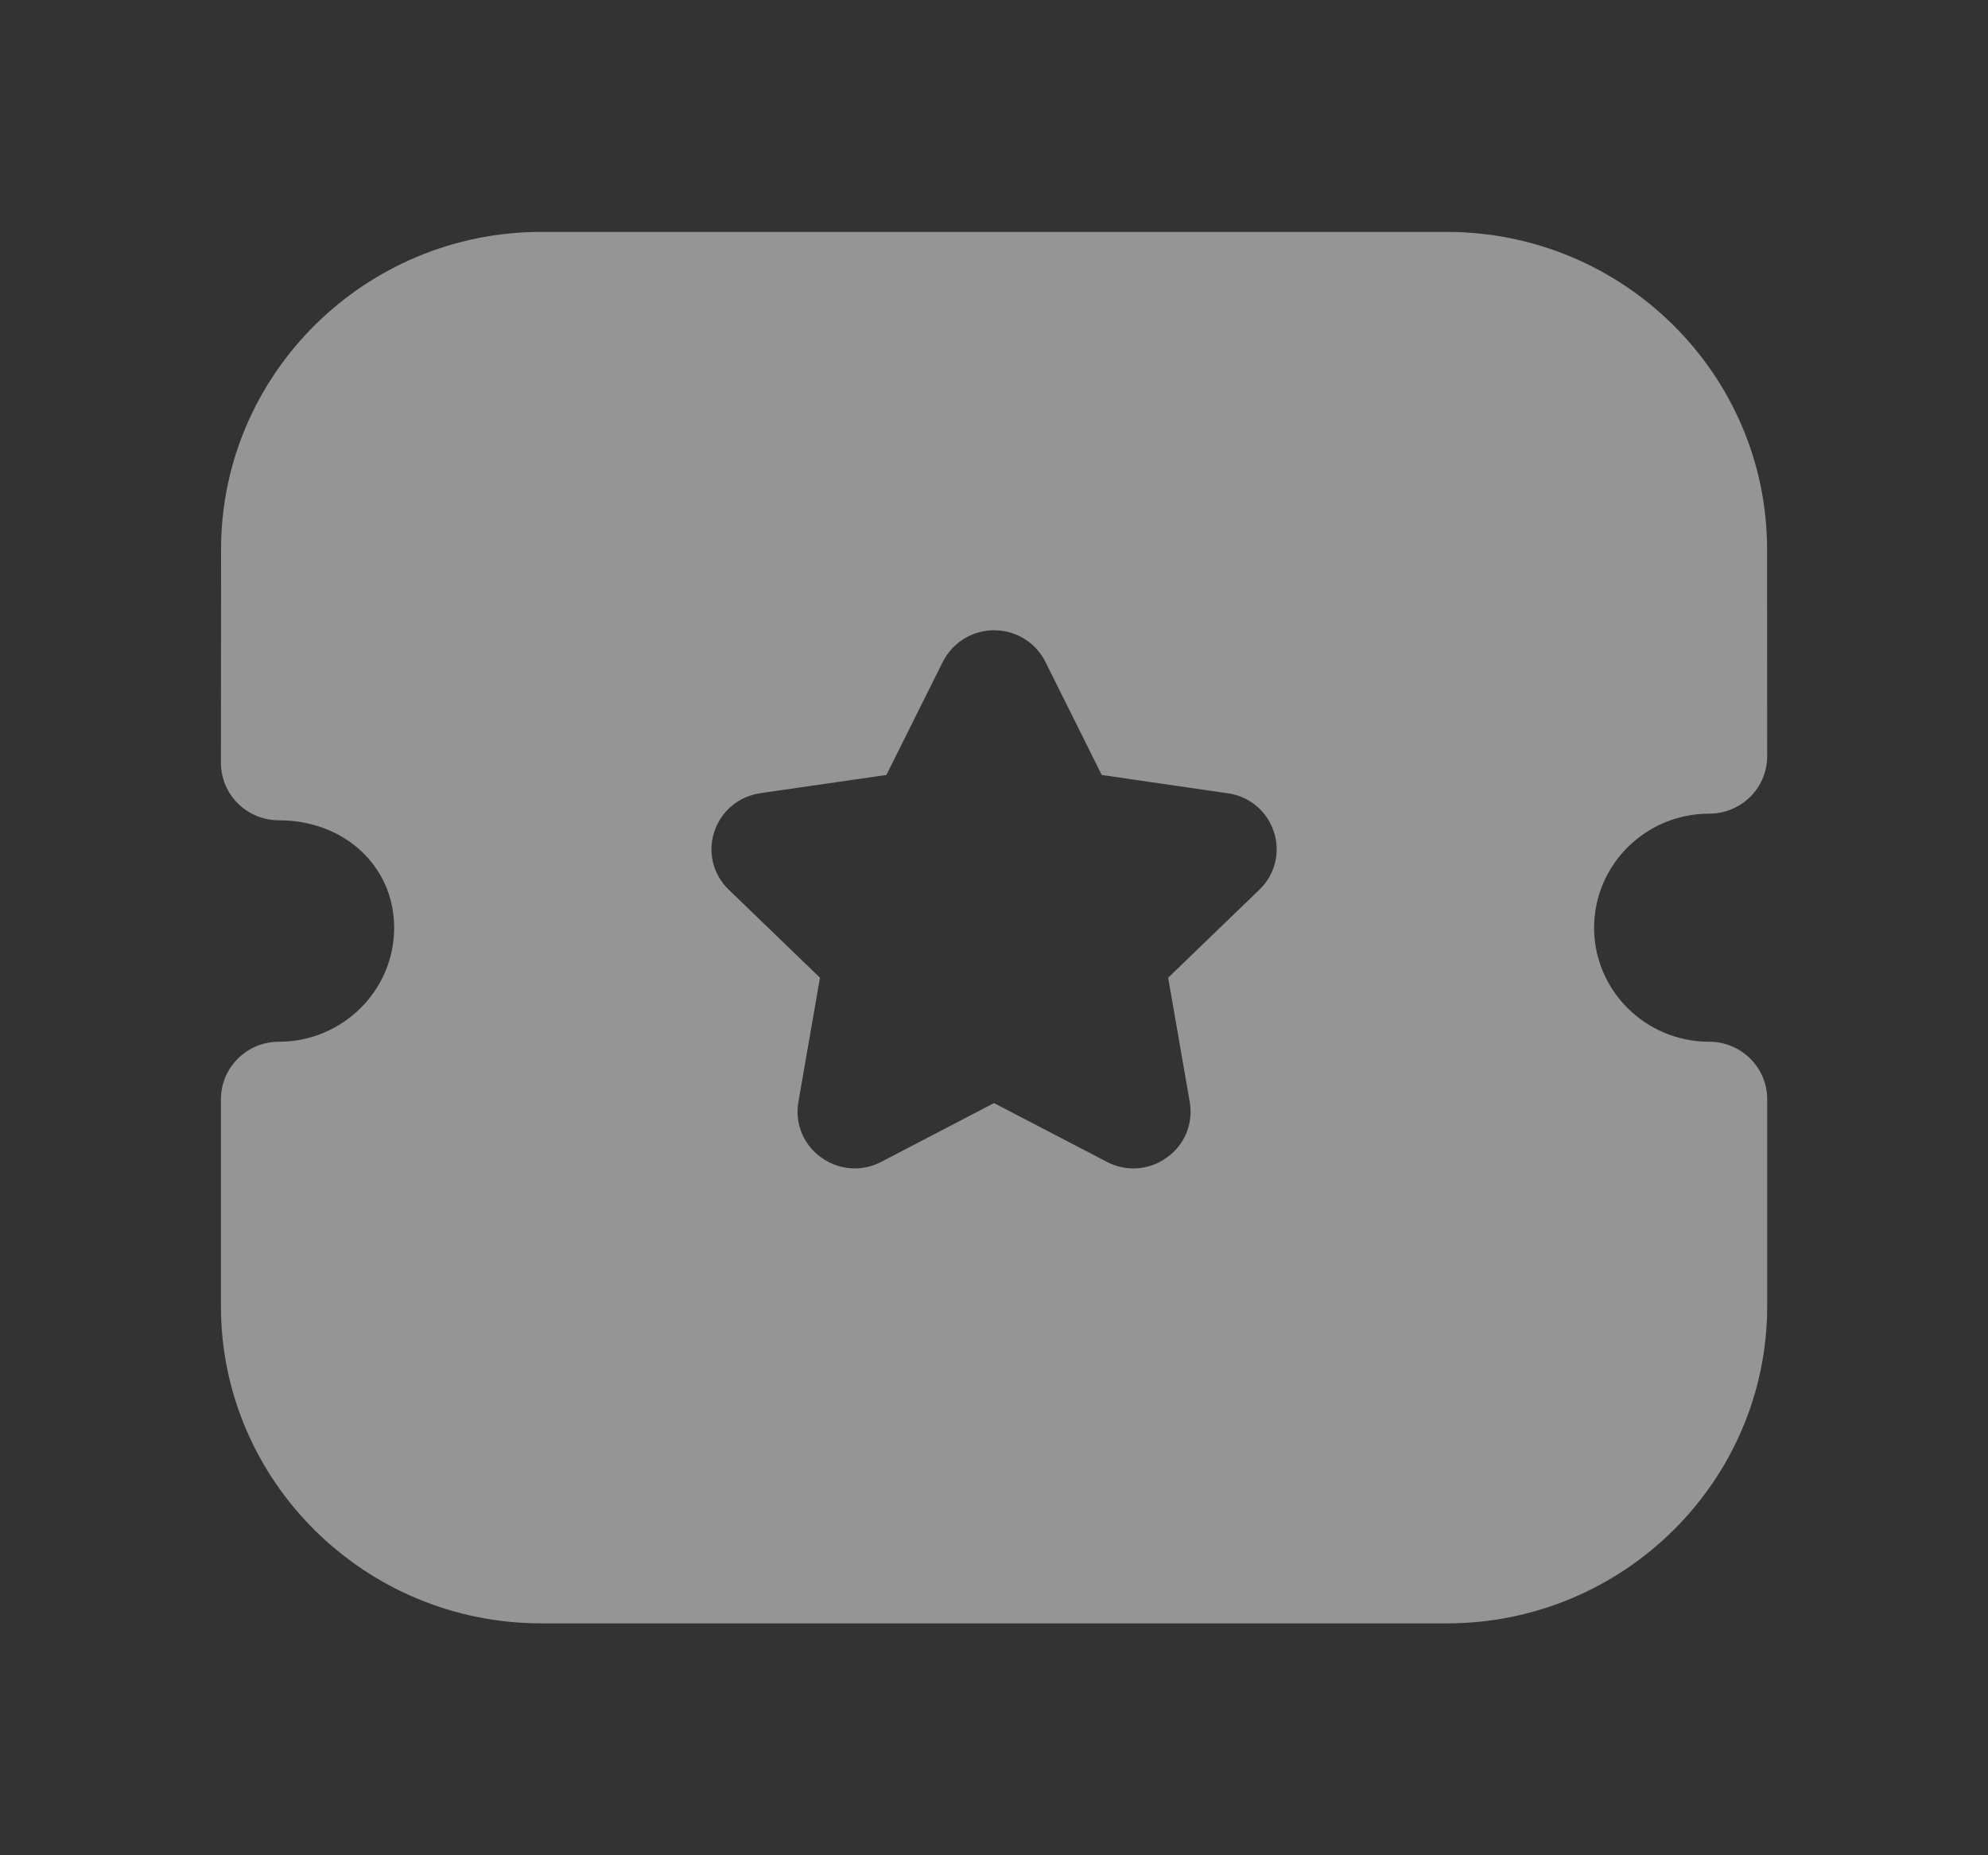 <svg width="15" height="14" viewBox="0 0 15 14" fill="none" xmlns="http://www.w3.org/2000/svg">
<rect x="0" y="0" width="15" height="14" fill="#333333" stroke="none"/>
<path d="M10.916 1.75C12.249 1.75 13.333 2.825 13.333 4.145L13.334 5.706C13.334 5.821 13.288 5.932 13.206 6.013C13.124 6.094 13.013 6.14 12.896 6.14C12.417 6.14 12.028 6.526 12.028 7.001C12.028 7.475 12.417 7.861 12.896 7.861C13.138 7.861 13.334 8.055 13.334 8.295V9.856C13.334 11.176 12.25 12.25 10.918 12.25H4.084C2.751 12.25 1.667 11.176 1.667 9.856V8.295C1.667 8.055 1.863 7.861 2.104 7.861C2.584 7.861 2.974 7.475 2.974 7.001C2.974 6.538 2.6 6.19 2.104 6.19C1.988 6.19 1.878 6.145 1.795 6.063C1.713 5.982 1.667 5.871 1.667 5.757L1.668 4.145C1.668 2.825 2.752 1.75 4.084 1.75H10.916ZM7.501 4.756C7.336 4.756 7.188 4.848 7.114 4.994L6.688 5.848L5.74 5.985C5.576 6.008 5.442 6.119 5.39 6.275C5.338 6.431 5.38 6.6 5.499 6.714L6.187 7.378L6.024 8.316C5.996 8.478 6.062 8.639 6.197 8.735C6.272 8.789 6.36 8.817 6.45 8.817C6.518 8.817 6.587 8.8 6.65 8.767L7.5 8.324L8.349 8.766C8.496 8.844 8.67 8.832 8.804 8.735C8.939 8.639 9.005 8.478 8.977 8.316L8.814 7.378L9.502 6.714C9.621 6.6 9.663 6.431 9.611 6.275C9.559 6.119 9.425 6.008 9.263 5.986L8.313 5.848L7.888 4.995C7.815 4.848 7.667 4.757 7.501 4.756Z" fill="white" fill-opacity="0.48"/>
</svg>
